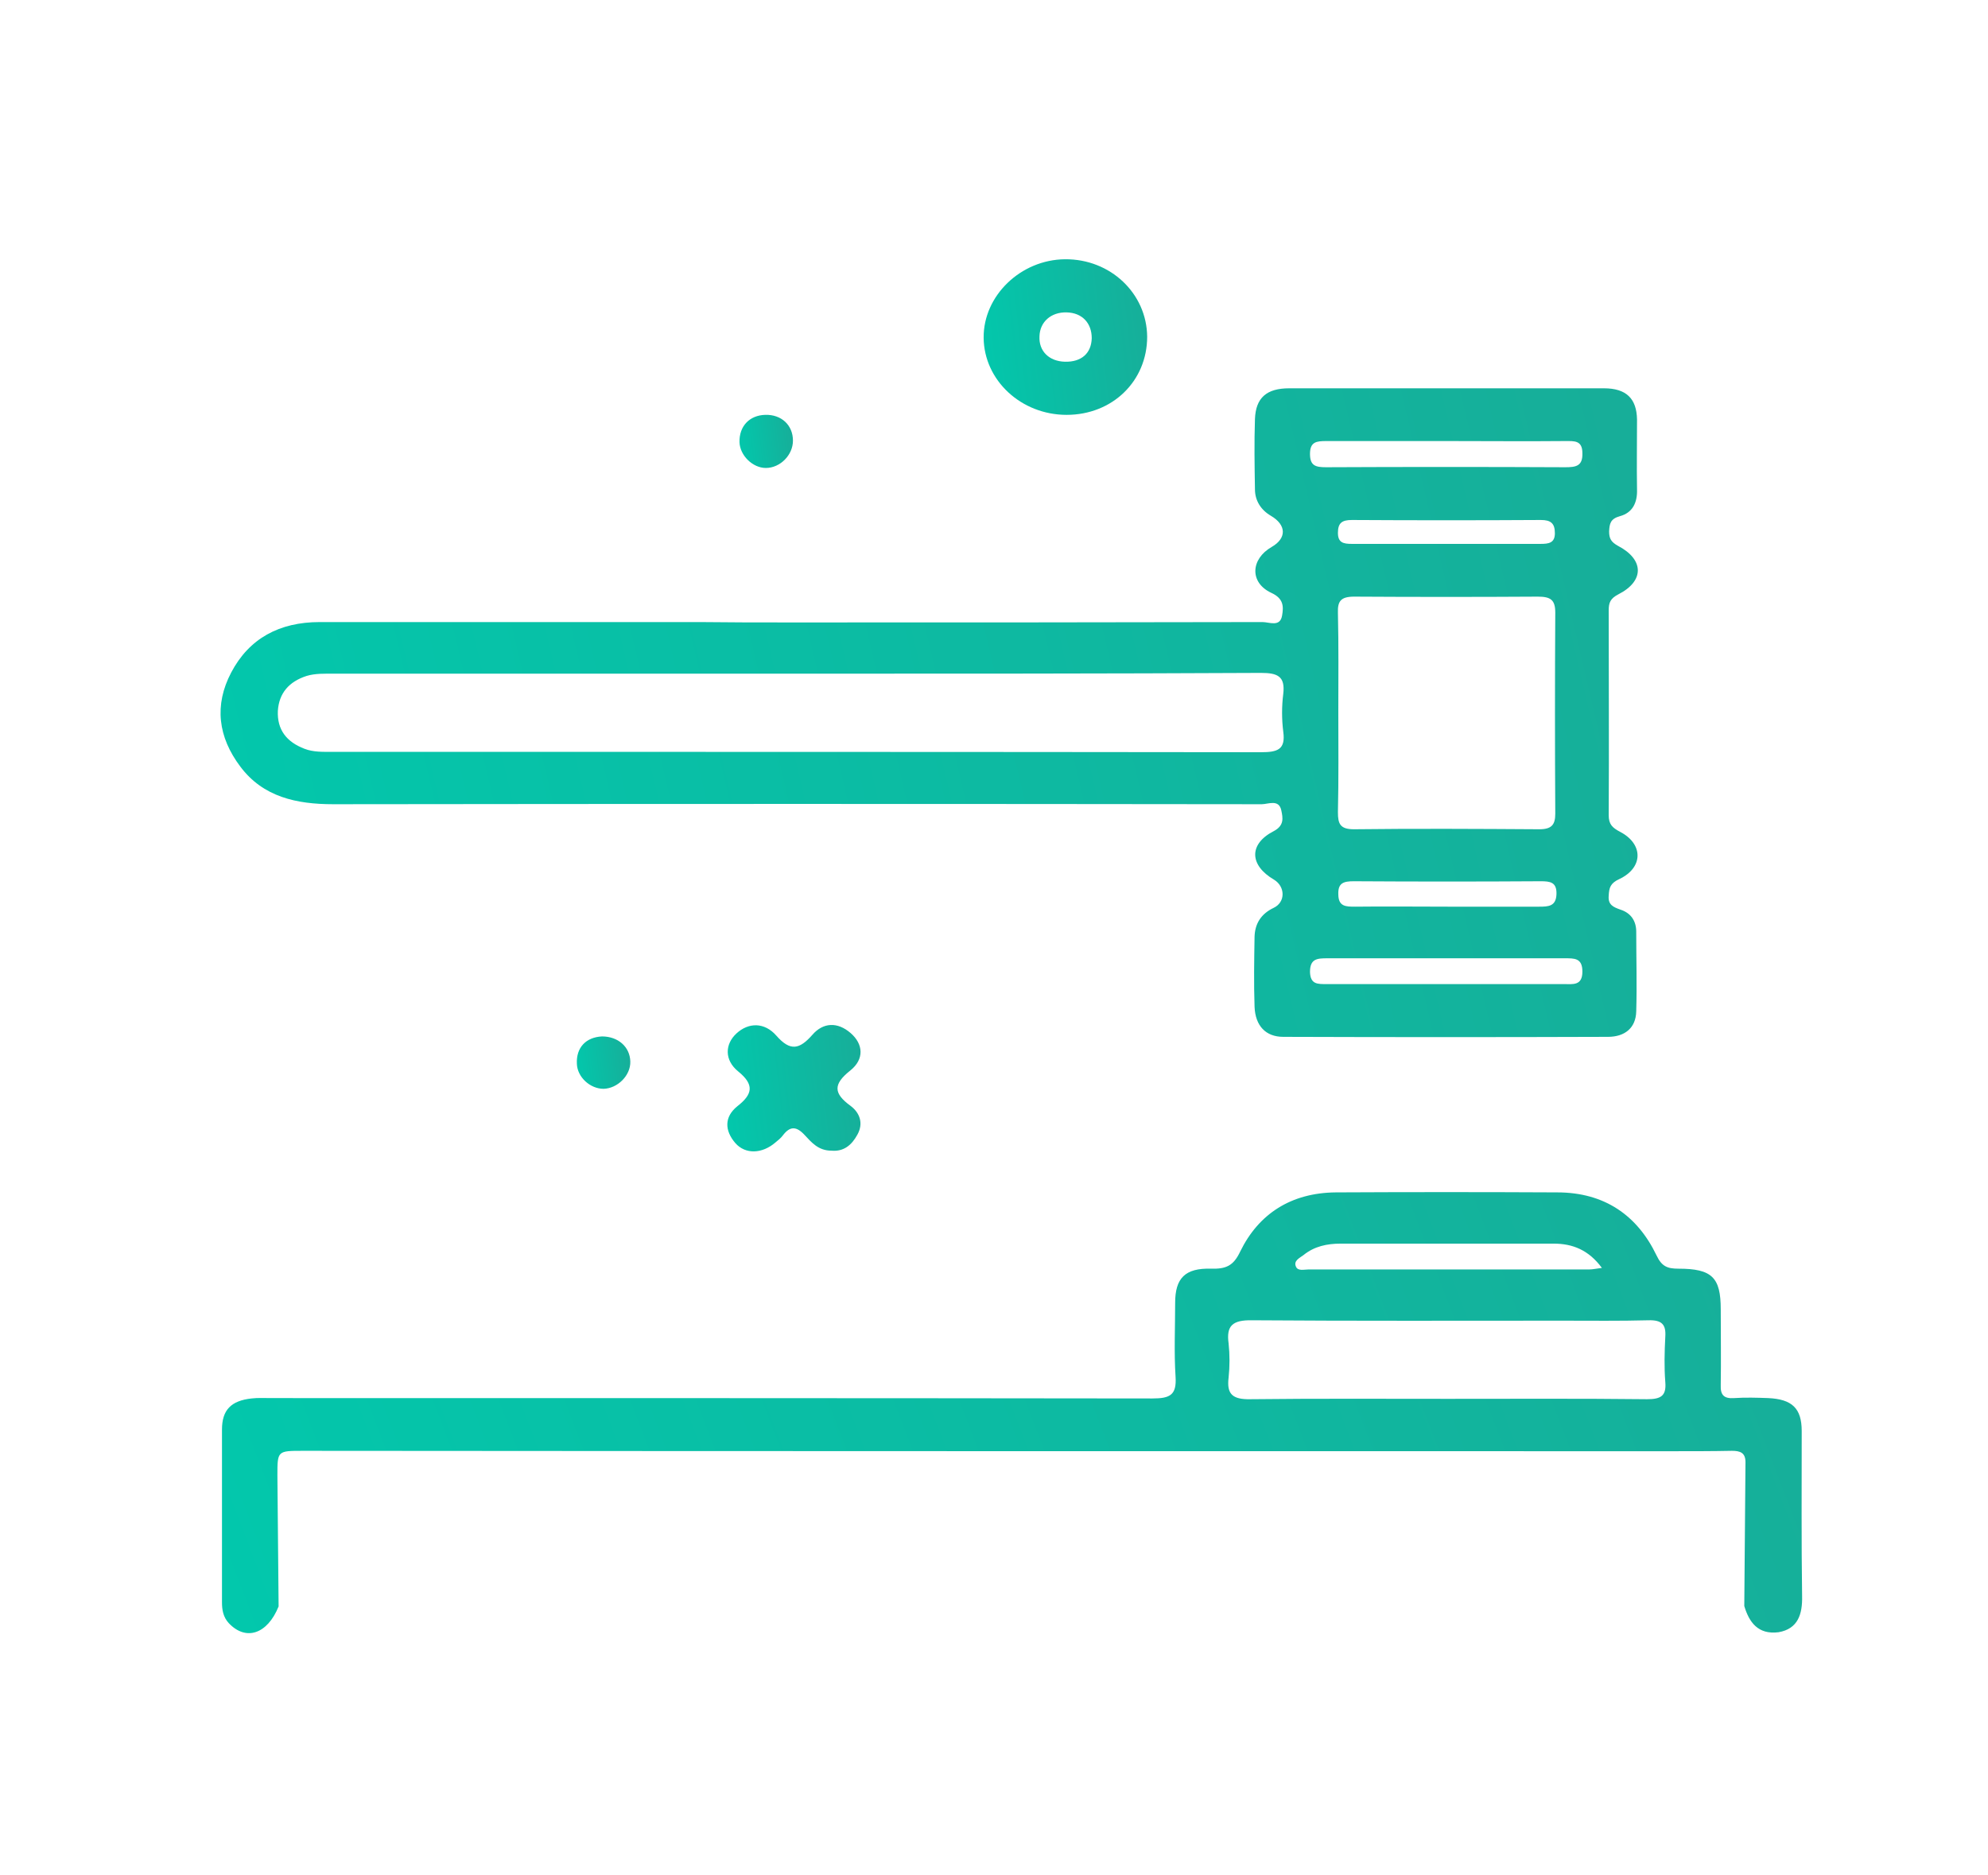 <?xml version="1.0" encoding="UTF-8"?>
<svg xmlns="http://www.w3.org/2000/svg" width="106" height="100" viewBox="0 0 106 100" fill="none">
  <path d="M42.034 33.19C50.455 33.19 58.897 33.19 67.318 33.17C67.68 33.17 68.254 33.453 68.36 32.826C68.445 32.34 68.445 31.915 67.786 31.612C66.617 31.065 66.68 29.811 67.808 29.163C68.616 28.698 68.594 27.99 67.765 27.504C67.212 27.18 66.914 26.674 66.914 26.088C66.893 24.833 66.872 23.599 66.914 22.344C66.957 21.211 67.531 20.705 68.743 20.705C74.336 20.705 79.929 20.705 85.521 20.705C86.712 20.705 87.265 21.251 87.286 22.364C87.286 23.619 87.265 24.853 87.286 26.108C87.308 26.796 87.052 27.342 86.372 27.524C85.862 27.666 85.819 27.929 85.798 28.334C85.798 28.718 85.904 28.9 86.266 29.103C87.669 29.831 87.69 30.984 86.287 31.693C85.862 31.915 85.776 32.138 85.776 32.542C85.776 36.185 85.798 39.827 85.776 43.469C85.776 43.955 85.968 44.137 86.393 44.36C87.627 45.007 87.627 46.262 86.351 46.869C85.862 47.092 85.798 47.334 85.776 47.759C85.734 48.245 86.01 48.366 86.415 48.508C86.967 48.69 87.244 49.115 87.244 49.682C87.244 51.098 87.286 52.514 87.244 53.931C87.222 54.821 86.627 55.287 85.734 55.287C79.971 55.307 74.187 55.307 68.424 55.287C67.489 55.287 66.936 54.7 66.893 53.688C66.851 52.434 66.872 51.199 66.893 49.945C66.914 49.257 67.233 48.73 67.914 48.407C68.552 48.103 68.531 47.274 67.935 46.909C66.617 46.14 66.574 45.007 67.914 44.319C68.488 44.016 68.403 43.611 68.318 43.206C68.19 42.599 67.616 42.883 67.276 42.883C50.774 42.862 34.272 42.862 17.771 42.883C15.814 42.883 14.028 42.498 12.816 40.879C11.625 39.301 11.412 37.601 12.327 35.861C13.284 34.04 14.9 33.17 17.048 33.17C23.81 33.17 30.572 33.17 37.335 33.17C38.929 33.19 40.482 33.19 42.034 33.19ZM42.353 35.922C34.166 35.922 25.979 35.922 17.813 35.922C17.324 35.922 16.814 35.901 16.346 36.043C15.41 36.347 14.879 36.954 14.815 37.905C14.772 38.917 15.283 39.564 16.24 39.928C16.707 40.11 17.218 40.09 17.707 40.09C34.209 40.09 50.732 40.09 67.233 40.11C68.126 40.11 68.552 39.969 68.424 39.018C68.339 38.35 68.339 37.662 68.424 36.994C68.531 36.063 68.126 35.881 67.233 35.881C58.919 35.922 50.625 35.922 42.353 35.922ZM71.359 37.945C71.359 39.726 71.38 41.527 71.338 43.308C71.338 43.915 71.444 44.218 72.188 44.218C75.484 44.178 78.78 44.198 82.076 44.218C82.736 44.218 82.927 43.975 82.927 43.389C82.906 39.807 82.906 36.245 82.927 32.664C82.927 31.976 82.672 31.814 81.991 31.814C78.738 31.834 75.484 31.834 72.209 31.814C71.486 31.814 71.316 32.057 71.338 32.684C71.38 34.445 71.359 36.185 71.359 37.945ZM77.207 23.518C75.038 23.518 72.89 23.518 70.721 23.518C70.189 23.518 69.849 23.558 69.849 24.206C69.849 24.833 70.147 24.914 70.7 24.914C74.953 24.894 79.206 24.894 83.459 24.914C84.033 24.914 84.394 24.853 84.373 24.165C84.373 23.477 83.948 23.518 83.459 23.518C81.396 23.538 79.291 23.518 77.207 23.518ZM77.015 52.474C79.142 52.474 81.268 52.474 83.374 52.474C83.863 52.474 84.373 52.575 84.373 51.806C84.373 51.078 83.948 51.098 83.416 51.098C79.206 51.098 74.995 51.098 70.785 51.098C70.232 51.098 69.849 51.118 69.849 51.827C69.87 52.494 70.253 52.474 70.742 52.474C72.847 52.474 74.931 52.474 77.015 52.474ZM77.207 48.346C78.823 48.346 80.46 48.346 82.076 48.346C82.566 48.346 82.969 48.326 82.991 47.678C83.012 47.031 82.65 46.99 82.14 46.99C78.823 47.011 75.505 47.011 72.188 46.99C71.656 46.99 71.338 47.071 71.359 47.678C71.359 48.346 71.763 48.346 72.252 48.346C73.889 48.326 75.548 48.346 77.207 48.346ZM77.058 29.001C78.759 29.001 80.46 29.001 82.14 29.001C82.566 29.001 82.906 28.961 82.906 28.435C82.906 27.909 82.693 27.727 82.161 27.727C78.802 27.747 75.442 27.747 72.082 27.727C71.55 27.727 71.338 27.889 71.338 28.415C71.338 28.941 71.635 29.001 72.082 29.001C73.74 29.001 75.399 29.001 77.058 29.001Z" fill="url(#paint0_linear_3_4835)"></path>
  <path d="M93.005 85.638C93.026 83.088 93.047 80.518 93.069 77.968C93.069 77.463 92.792 77.361 92.346 77.361C91.282 77.382 90.219 77.382 89.156 77.382C64.828 77.382 40.48 77.382 16.152 77.361C14.791 77.361 14.791 77.361 14.791 78.677C14.813 81.004 14.834 83.331 14.855 85.658C14.26 87.135 13.112 87.519 12.197 86.548C11.899 86.224 11.836 85.84 11.836 85.435C11.836 82.359 11.836 79.304 11.836 76.228C11.836 75.176 12.325 74.69 13.409 74.569C13.75 74.528 14.111 74.549 14.473 74.549C30.124 74.549 45.796 74.549 61.447 74.569C62.383 74.569 62.744 74.387 62.681 73.415C62.596 72.1 62.659 70.785 62.659 69.47C62.659 68.154 63.191 67.608 64.573 67.649C65.36 67.669 65.764 67.507 66.126 66.738C67.104 64.735 68.826 63.602 71.229 63.581C75.163 63.561 79.097 63.561 83.031 63.581C85.562 63.581 87.306 64.816 88.326 66.94C88.603 67.527 88.9 67.649 89.496 67.649C91.282 67.649 91.75 68.114 91.75 69.814C91.75 71.169 91.771 72.505 91.75 73.861C91.729 74.387 91.92 74.589 92.473 74.549C93.069 74.508 93.685 74.528 94.281 74.549C95.556 74.609 96.067 75.095 96.067 76.309C96.067 79.243 96.046 82.177 96.088 85.111C96.109 86.062 95.876 86.852 94.834 87.034C93.728 87.175 93.26 86.487 93.005 85.638ZM77.205 74.589C80.735 74.589 84.286 74.569 87.816 74.609C88.539 74.609 88.858 74.448 88.794 73.699C88.73 72.889 88.752 72.08 88.794 71.271C88.837 70.623 88.603 70.38 87.901 70.4C86.37 70.441 84.86 70.421 83.329 70.421C77.8 70.421 72.292 70.441 66.763 70.4C65.7 70.38 65.381 70.704 65.509 71.635C65.573 72.242 65.573 72.849 65.509 73.456C65.403 74.326 65.7 74.63 66.678 74.609C70.187 74.569 73.696 74.589 77.205 74.589ZM85.413 67.608C84.711 66.657 83.861 66.313 82.84 66.313C79.055 66.313 75.27 66.313 71.484 66.313C70.761 66.313 70.081 66.455 69.507 66.92C69.294 67.082 68.954 67.224 69.103 67.547C69.209 67.79 69.549 67.689 69.783 67.689C74.781 67.689 79.757 67.689 84.754 67.689C84.924 67.689 85.073 67.649 85.413 67.608Z" fill="url(#paint1_linear_3_4835)"></path>
  <path d="M61.167 17.952C61.167 20.32 59.317 22.121 56.871 22.121C54.447 22.121 52.469 20.279 52.448 18.013C52.427 15.767 54.426 13.845 56.786 13.824C59.21 13.804 61.145 15.646 61.167 17.952ZM56.871 16.657C56.042 16.637 55.446 17.163 55.425 17.932C55.383 18.721 55.935 19.268 56.786 19.288C57.658 19.308 58.19 18.843 58.211 18.033C58.211 17.224 57.7 16.677 56.871 16.657Z" fill="url(#paint2_linear_3_4835)"></path>
  <path d="M44.332 61.356C43.63 61.356 43.269 60.911 42.907 60.526C42.461 60.041 42.12 60.041 41.738 60.547C41.631 60.688 41.504 60.789 41.355 60.911C40.632 61.538 39.739 61.558 39.207 60.951C38.633 60.284 38.612 59.555 39.313 58.989C40.143 58.341 40.228 57.835 39.356 57.127C38.612 56.52 38.654 55.67 39.271 55.103C39.909 54.517 40.759 54.496 41.397 55.225C42.142 56.075 42.631 55.953 43.311 55.184C43.885 54.517 44.651 54.476 45.353 55.083C46.033 55.67 46.097 56.48 45.331 57.087C44.417 57.815 44.438 58.301 45.353 58.968C45.842 59.333 46.054 59.899 45.714 60.506C45.416 61.053 44.991 61.417 44.332 61.356Z" fill="url(#paint3_linear_3_4835)"></path>
  <path d="M42.28 23.496C42.28 24.265 41.599 24.953 40.834 24.953C40.132 24.953 39.452 24.285 39.43 23.577C39.409 22.727 39.962 22.14 40.812 22.12C41.663 22.099 42.28 22.666 42.28 23.496Z" fill="url(#paint4_linear_3_4835)"></path>
  <path d="M33.608 56.601C33.63 57.349 32.928 58.037 32.184 58.058C31.461 58.058 30.78 57.43 30.759 56.722C30.716 55.852 31.248 55.306 32.099 55.265C32.949 55.265 33.587 55.812 33.608 56.601Z" fill="url(#paint5_linear_3_4835)"></path>
  <defs>
    <linearGradient id="paint0_linear_3_4835" x1="90.478" y1="-12.764" x2="-2.046" y2="8.82" gradientUnits="userSpaceOnUse">
      <stop stop-color="#1AAA96"></stop>
      <stop offset="1" stop-color="#01C9AD"></stop>
    </linearGradient>
    <linearGradient id="paint1_linear_3_4835" x1="99.6" y1="40.816" x2="4.72" y2="77.12" gradientUnits="userSpaceOnUse">
      <stop stop-color="#1AAA96"></stop>
      <stop offset="1" stop-color="#01C9AD"></stop>
    </linearGradient>
    <linearGradient id="paint2_linear_3_4835" x1="61.53" y1="5.798" x2="50.414" y2="7.046" gradientUnits="userSpaceOnUse">
      <stop stop-color="#1AAA96"></stop>
      <stop offset="1" stop-color="#01C9AD"></stop>
    </linearGradient>
    <linearGradient id="paint3_linear_3_4835" x1="46.18" y1="48.134" x2="37.125" y2="49.153" gradientUnits="userSpaceOnUse">
      <stop stop-color="#1AAA96"></stop>
      <stop offset="1" stop-color="#01C9AD"></stop>
    </linearGradient>
    <linearGradient id="paint4_linear_3_4835" x1="42.399" y1="19.378" x2="38.761" y2="19.769" gradientUnits="userSpaceOnUse">
      <stop stop-color="#1AAA96"></stop>
      <stop offset="1" stop-color="#01C9AD"></stop>
    </linearGradient>
    <linearGradient id="paint5_linear_3_4835" x1="33.728" y1="52.564" x2="30.089" y2="52.961" gradientUnits="userSpaceOnUse">
      <stop stop-color="#1AAA96"></stop>
      <stop offset="1" stop-color="#01C9AD"></stop>
    </linearGradient>
  </defs>
</svg>
